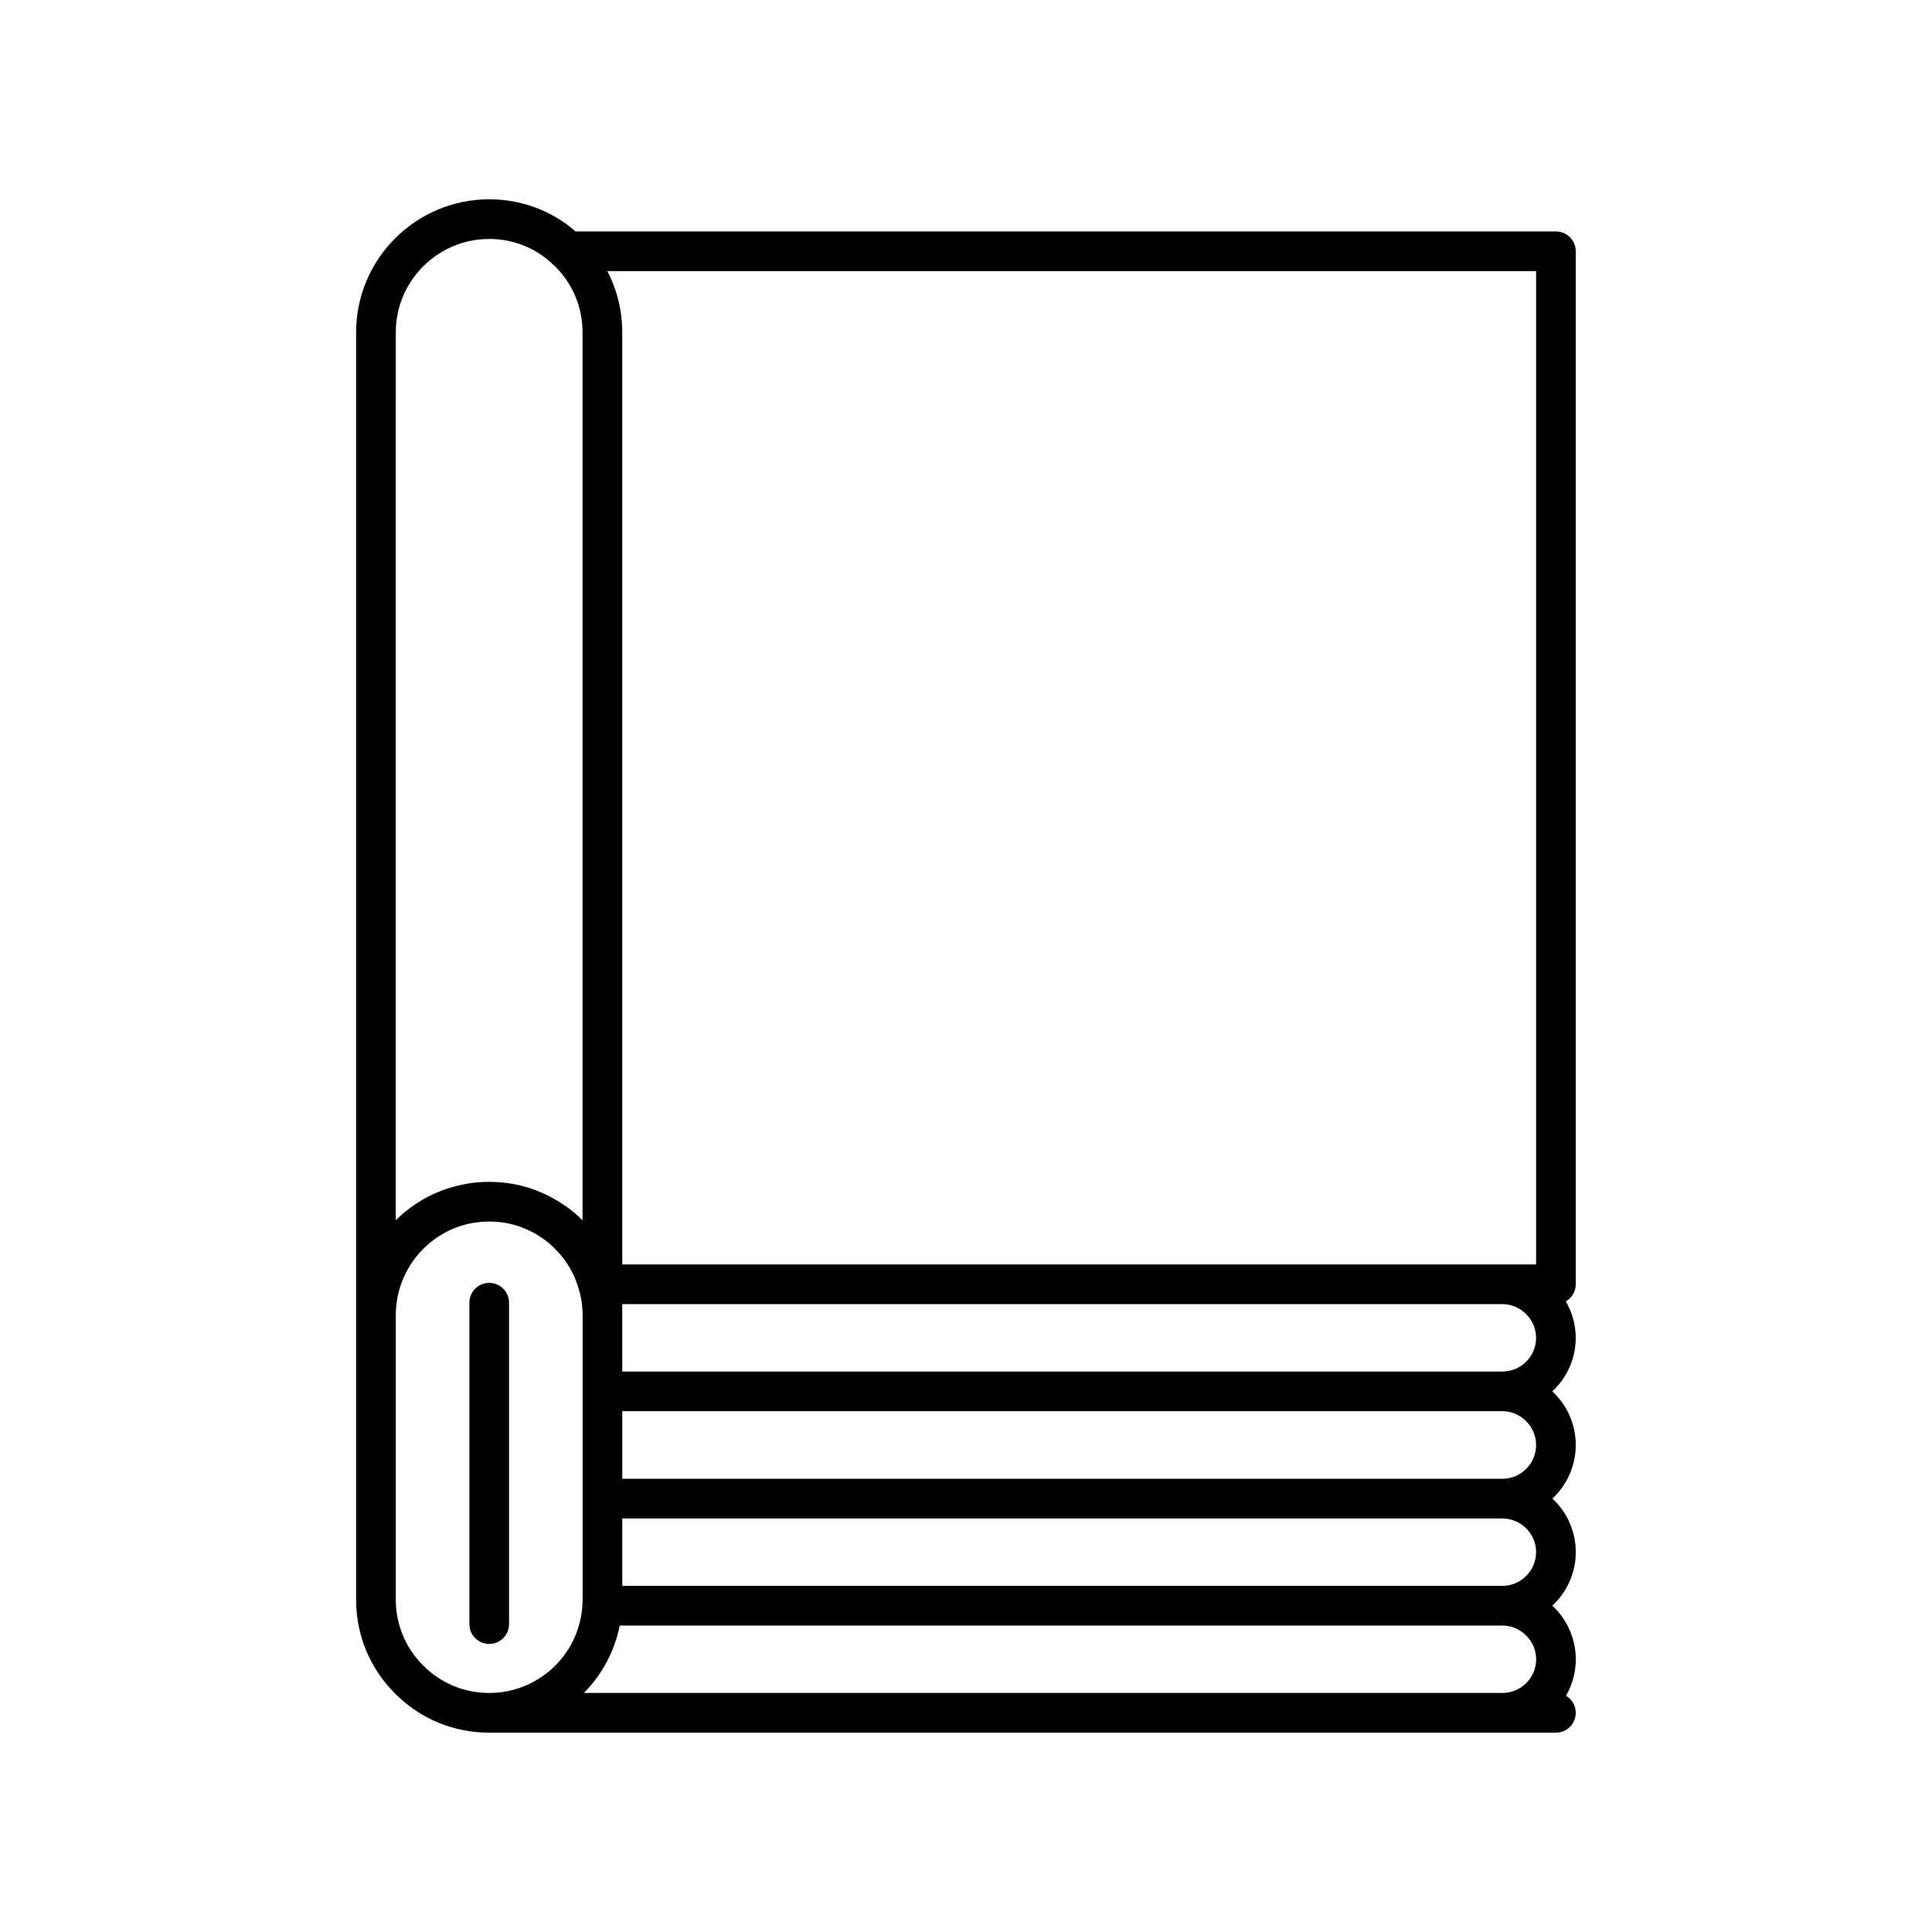 <?xml version="1.0" encoding="UTF-8"?>
<!-- Uploaded to: ICON Repo, www.iconrepo.com, Generator: ICON Repo Mixer Tools -->
<svg fill="#000000" width="800px" height="800px" version="1.1" viewBox="144 144 512 512" xmlns="http://www.w3.org/2000/svg">
 <g>
  <path d="m273.65 579.66c2.902 0 5.254-2.352 5.254-5.254v-85.176c0-2.902-2.352-5.254-5.254-5.254-2.902 0-5.254 2.352-5.254 5.254v85.176c0 2.902 2.348 5.254 5.254 5.254z"/>
  <path d="m559 593.39c1.641-2.84 2.602-6.137 2.602-9.652 0-5.152-2.098-10.176-5.727-13.75-0.156-0.16-0.332-0.301-0.5-0.453 3.82-3.559 6.219-8.605 6.219-14.223 0-5.168-2.031-10.051-5.758-13.773-0.141-0.141-0.297-0.262-0.438-0.395 3.805-3.559 6.191-8.602 6.191-14.203 0-5.168-2.023-10.047-5.723-13.75-0.156-0.156-0.328-0.297-0.492-0.449 3.812-3.543 6.211-8.578 6.211-14.176 0-3.426-0.938-6.777-2.621-9.691 1.562-0.91 2.621-2.586 2.621-4.519v-273.77c0-2.902-2.352-5.254-5.254-5.254h-259.79c-6.324-5.508-14.363-8.516-22.887-8.516-19.457 0-35.281 15.828-35.281 35.281v260.36 0.035 75.441c0 5.309 1.164 10.43 3.371 15.07 0.168 0.348 0.348 0.695 0.523 1.039 0.082 0.16 0.16 0.324 0.246 0.488 1.562 2.906 3.551 5.598 5.926 8 0.09 0.098 0.176 0.188 0.262 0.277 6.625 6.688 15.488 10.367 24.953 10.367h0.039 24.914 0.012 243.5 0.02 14.191c2.902 0 5.254-2.352 5.254-5.254 0.004-1.941-1.043-3.609-2.586-4.527zm-310.11-25.465v-75.465c0.012-8.133 4.016-15.742 10.742-20.383 4.098-2.852 8.949-4.359 14.031-4.359 3.098 0 6.07 0.543 8.844 1.633 1.828 0.715 3.566 1.637 5.199 2.766 1.234 0.836 2.359 1.785 3.34 2.801 0.031 0.035 0.066 0.066 0.102 0.102 2.992 2.949 5.152 6.656 6.262 10.727 0.012 0.055 0.031 0.105 0.047 0.152 0.625 2.066 0.945 4.289 0.945 6.606v75.434c0 0.297-0.012 0.578-0.023 0.871-0.035 0.242-0.074 0.488-0.074 0.734 0 0.074 0.02 0.141 0.02 0.215-0.598 8.152-5.16 15.219-11.766 19.27-0.344 0.145-0.664 0.336-0.973 0.559-3.535 1.953-7.598 3.066-11.914 3.066-6.641 0-12.852-2.574-17.523-7.285-0.984-0.973-1.863-2.016-2.656-3.117-2.988-4.144-4.602-9.102-4.602-14.324zm60.016-21.516h233.22c2.363 0 4.613 0.938 6.312 2.594 1.707 1.707 2.641 3.949 2.641 6.316 0 4.934-4.016 8.953-8.953 8.953l-233.22 0.004zm-10.164 46.242c4.746-4.812 8.121-10.984 9.488-17.863h233.9c3.031 0 5.117 1.441 6.352 2.676 1.664 1.633 2.613 3.918 2.613 6.277 0 4.906-4.004 8.902-8.941 8.914zm249.7-72.02c1.707 1.707 2.641 3.949 2.641 6.312 0 4.938-4.016 8.953-8.953 8.953h-233.22v-17.914h233.22c3.027 0.004 5.109 1.441 6.312 2.648zm-239.54-13.156v-17.863h233.22c3.027 0 5.109 1.441 6.348 2.68 1.656 1.629 2.609 3.914 2.609 6.277 0 4.914-4.016 8.906-8.953 8.906zm242.18-28.375h-242.18v-36.102-0.012-210.89c0-5.773-1.375-11.309-3.953-16.258h246.13v263.26zm-302.2-247c0-13.66 11.113-24.773 24.773-24.773 6.492 0 12.582 2.484 17.133 6.996 0.133 0.133 0.266 0.25 0.414 0.367 4.629 4.621 7.18 10.801 7.18 17.41v124.88 0.012 110.41c-1.438-1.461-3.043-2.805-4.758-3.961-2.258-1.562-4.707-2.863-7.285-3.875-0.004 0-0.012-0.004-0.016-0.012-3.996-1.562-8.258-2.352-12.672-2.352-3.246 0-6.414 0.453-9.461 1.301-2.91 0.805-5.715 1.965-8.324 3.5-0.172 0.105-0.336 0.223-0.516 0.328-0.578 0.352-1.16 0.711-1.719 1.102-0.004 0.004-0.012 0.004-0.016 0.012-0.004 0.004-0.012 0.012-0.016 0.016-1.703 1.176-3.273 2.488-4.727 3.914v-110.39z"/>
 </g>
</svg>